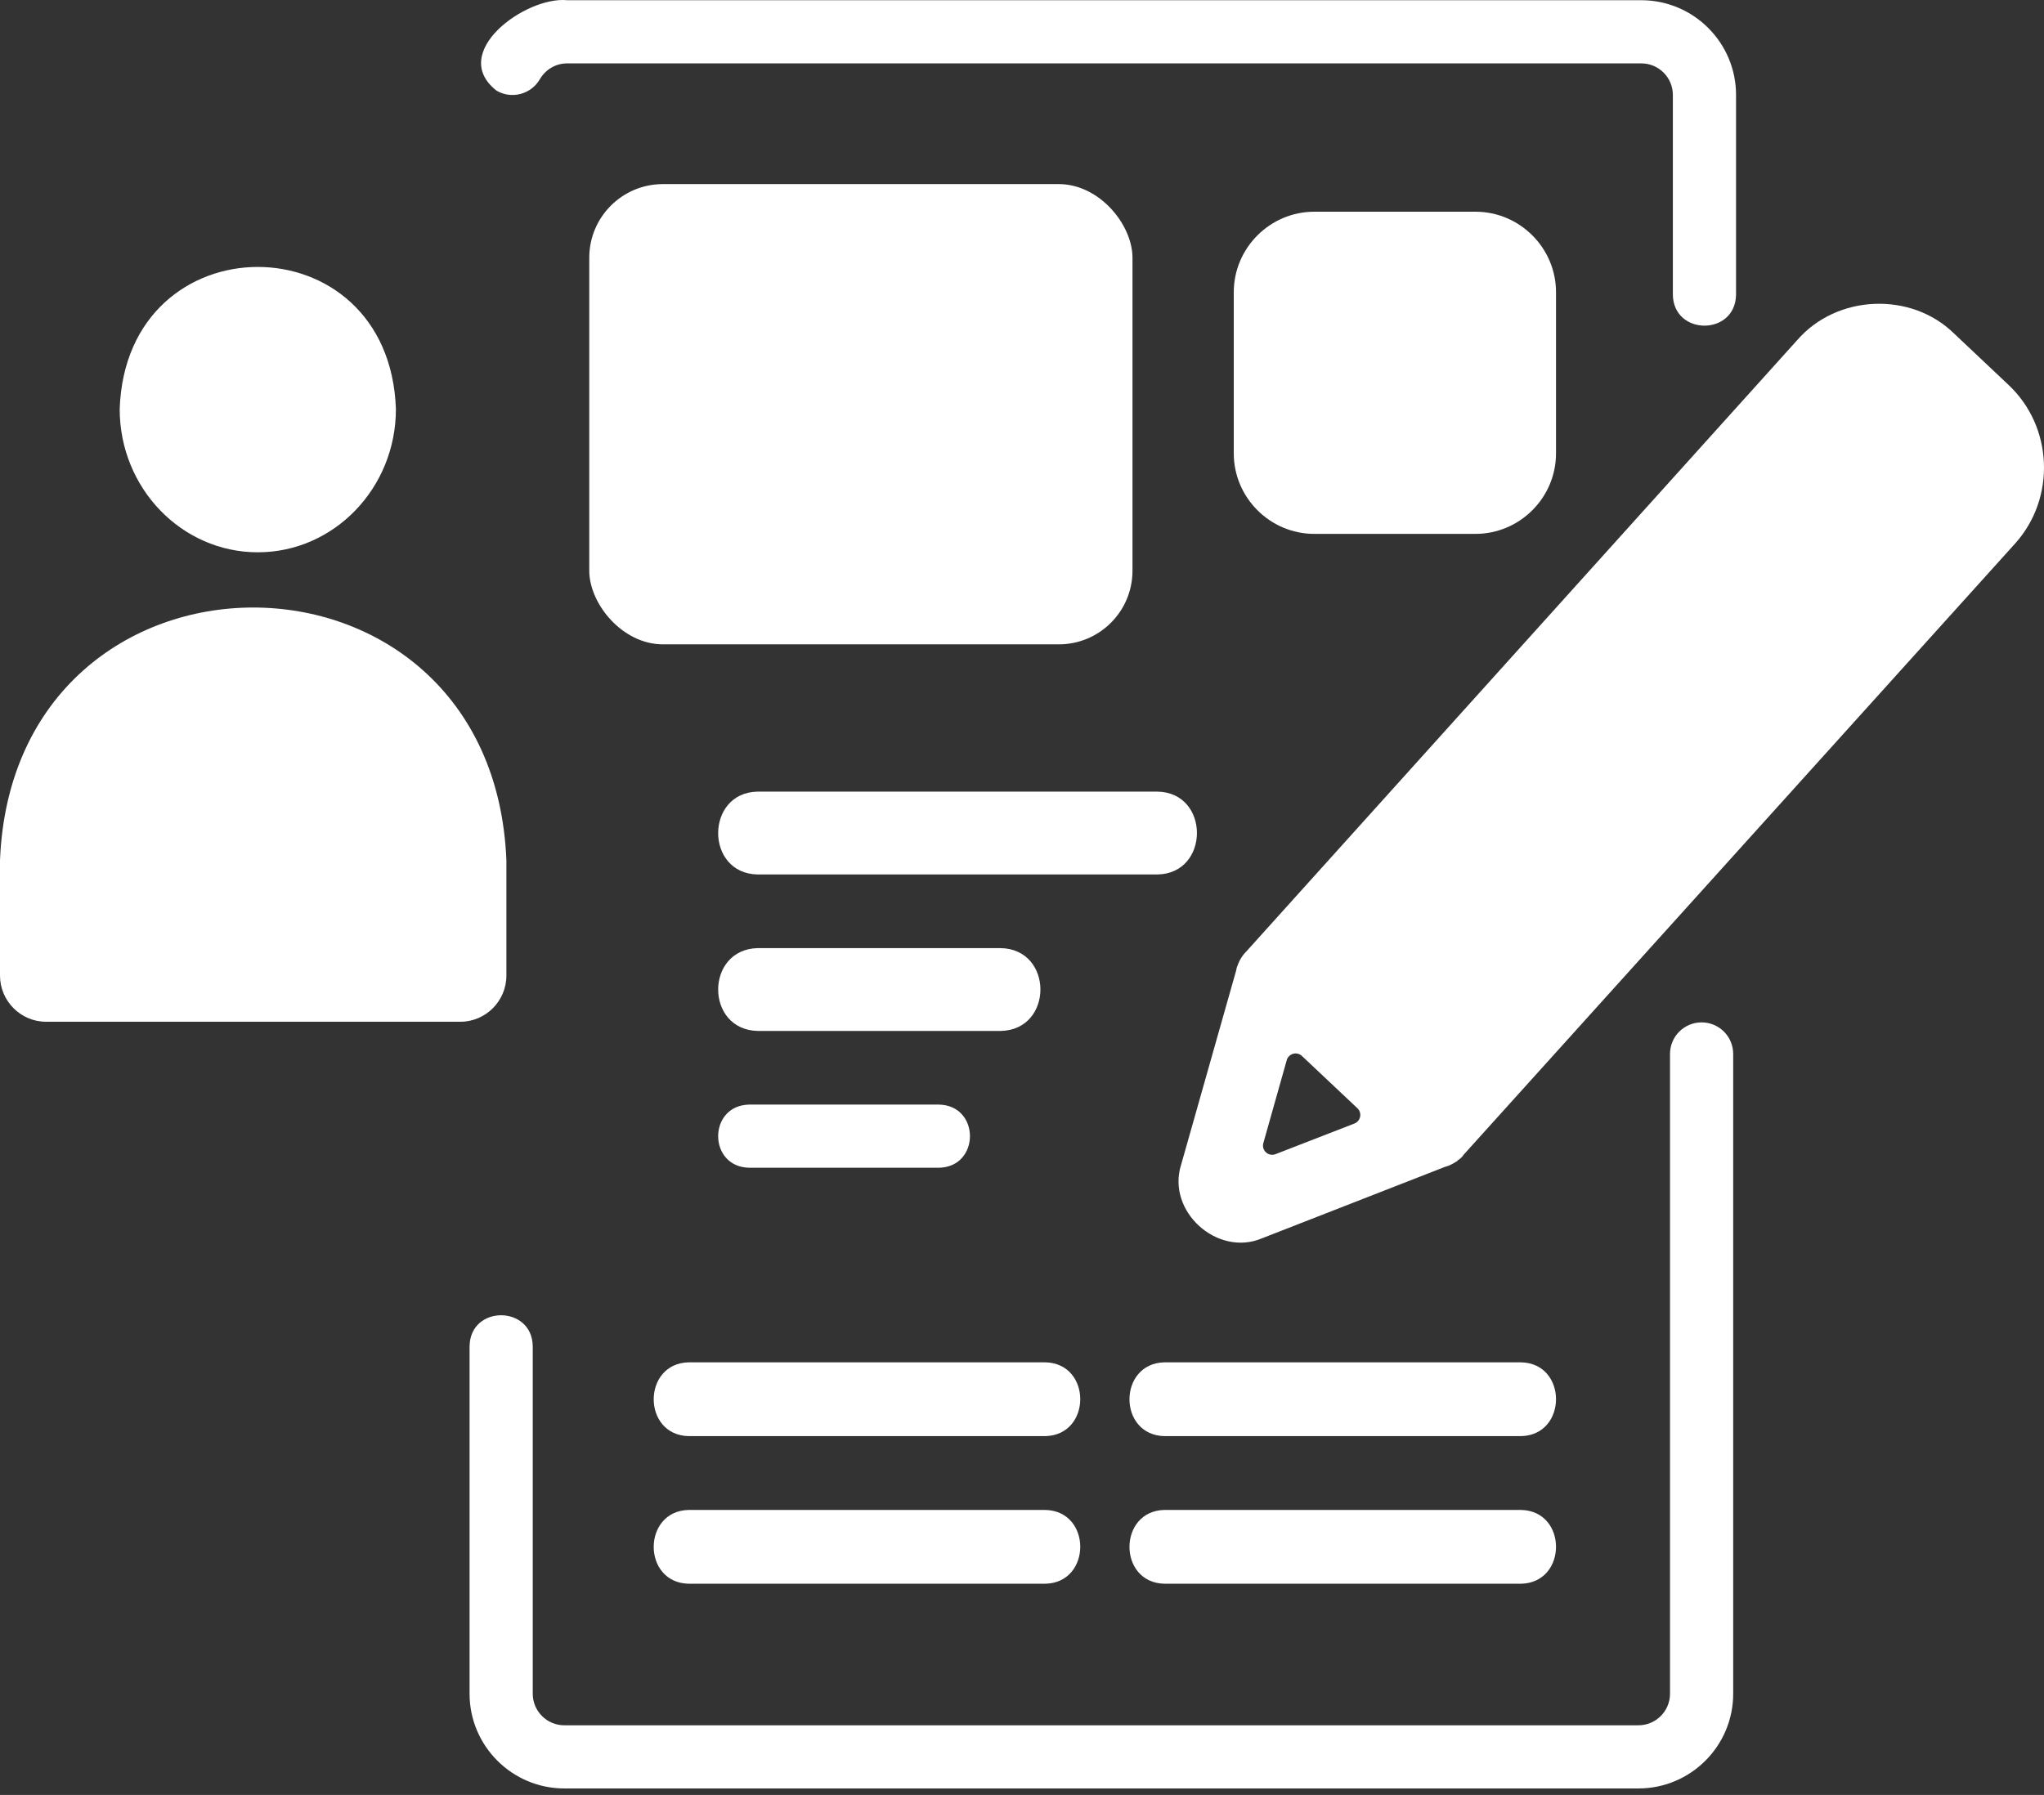 <svg xmlns="http://www.w3.org/2000/svg" width="222" height="195" viewBox="0 0 222 195" fill="none"><rect x="0" y="0" width="222" height="195" fill="#333333" stroke="none"/><path d="M184.812 111.069C182.916 111.069 181.381 112.604 181.381 114.5V184C181.381 185.896 179.845 187.431 177.95 187.431H61.293C59.398 187.431 57.862 185.896 57.862 184V146.264C57.819 141.787 51.06 141.735 51 146.264V184C51 189.678 55.615 194.293 61.293 194.293H177.95C183.628 194.293 188.243 189.678 188.243 184V114.5C188.243 112.604 186.708 111.069 184.812 111.069Z" fill="white"></path><path d="M53.935 9.853C55.573 10.805 57.675 10.248 58.627 8.618C59.261 7.529 60.377 6.885 61.603 6.885H178.26C180.155 6.885 181.691 8.421 181.691 10.316V32C181.734 36.486 188.493 36.52 188.553 32V10.316C188.553 4.638 183.938 0.023 178.26 0.023H61.603C57.1 -0.423 48.642 5.71 53.935 9.853Z" fill="white"></path><path d="M55 105.984V93.445C53.506 56.849 1.488 56.855 0 93.445V105.984C0 108.743 2.25 111 5 111H50C52.75 111 55 108.743 55 105.984Z" fill="white"></path><path d="M28 60C36.275 60 43 53.025 43 44.443C42.3 23.849 13.694 23.856 13 44.443C13 53.025 19.725 60 28 60Z" fill="white"></path><path d="M142.75 23C137.937 23 134 26.937 134 31.75V49.25C134 54.063 137.937 58 142.75 58H160.25C165.063 58 169 54.063 169 49.25V31.75C169 26.937 165.063 23 160.25 23H142.75Z" fill="white"></path><path d="M82.284 95H125.716C131.417 94.899 131.439 86.101 125.716 86H82.284C76.583 86.101 76.561 94.899 82.284 95Z" fill="white"></path><path d="M74.816 156.018H113.511C118.59 155.928 118.609 148.09 113.511 148H74.816C69.738 148.09 69.718 155.928 74.816 156.018Z" fill="white"></path><path d="M126.489 156.018H165.184C170.263 155.928 170.282 148.09 165.184 148H126.489C121.41 148.09 121.391 155.928 126.489 156.018Z" fill="white"></path><path d="M74.816 172.054H113.511C118.59 171.964 118.609 164.126 113.511 164.036H74.816C69.738 164.126 69.718 171.964 74.816 172.054Z" fill="white"></path><path d="M126.489 172.054H165.184C170.263 171.964 170.282 164.126 165.184 164.036H126.489C121.41 164.126 121.391 171.964 126.489 172.054Z" fill="white"></path><path d="M82.327 112H108.673C114.437 111.899 114.448 103.101 108.673 103H82.327C76.563 103.101 76.552 111.899 82.327 112Z" fill="white"></path><path d="M81.381 126.862H101.967C106.47 126.785 106.479 120.077 101.967 120H81.381C76.877 120.077 76.869 126.785 81.381 126.862Z" fill="white"></path><path d="M218.148 41.816L212.231 36.231C207.546 31.644 199.495 31.993 195.197 36.949L135.357 103.372C134.92 103.811 134.602 104.329 134.404 104.928C134.364 104.968 134.364 105.047 134.324 105.127L134.245 105.486L128.289 126.51C126.661 131.616 132.239 136.573 137.064 134.528L156.878 126.789L157.355 126.63C157.633 126.51 157.871 126.39 158.109 126.231C158.189 126.191 158.268 126.151 158.308 126.071C158.506 125.951 158.705 125.792 158.864 125.592L158.943 125.473L218.862 59.05C223.309 54.103 222.992 46.364 218.148 41.816ZM138.537 125.385C137.768 125.684 136.989 124.975 137.213 124.181L139.754 115.172C139.958 114.45 140.856 114.201 141.403 114.716L147.429 120.397C147.963 120.901 147.79 121.791 147.105 122.057L138.537 125.385Z" fill="white"></path><rect x="64" y="20" width="59" height="50" rx="8" fill="white"></rect></svg>